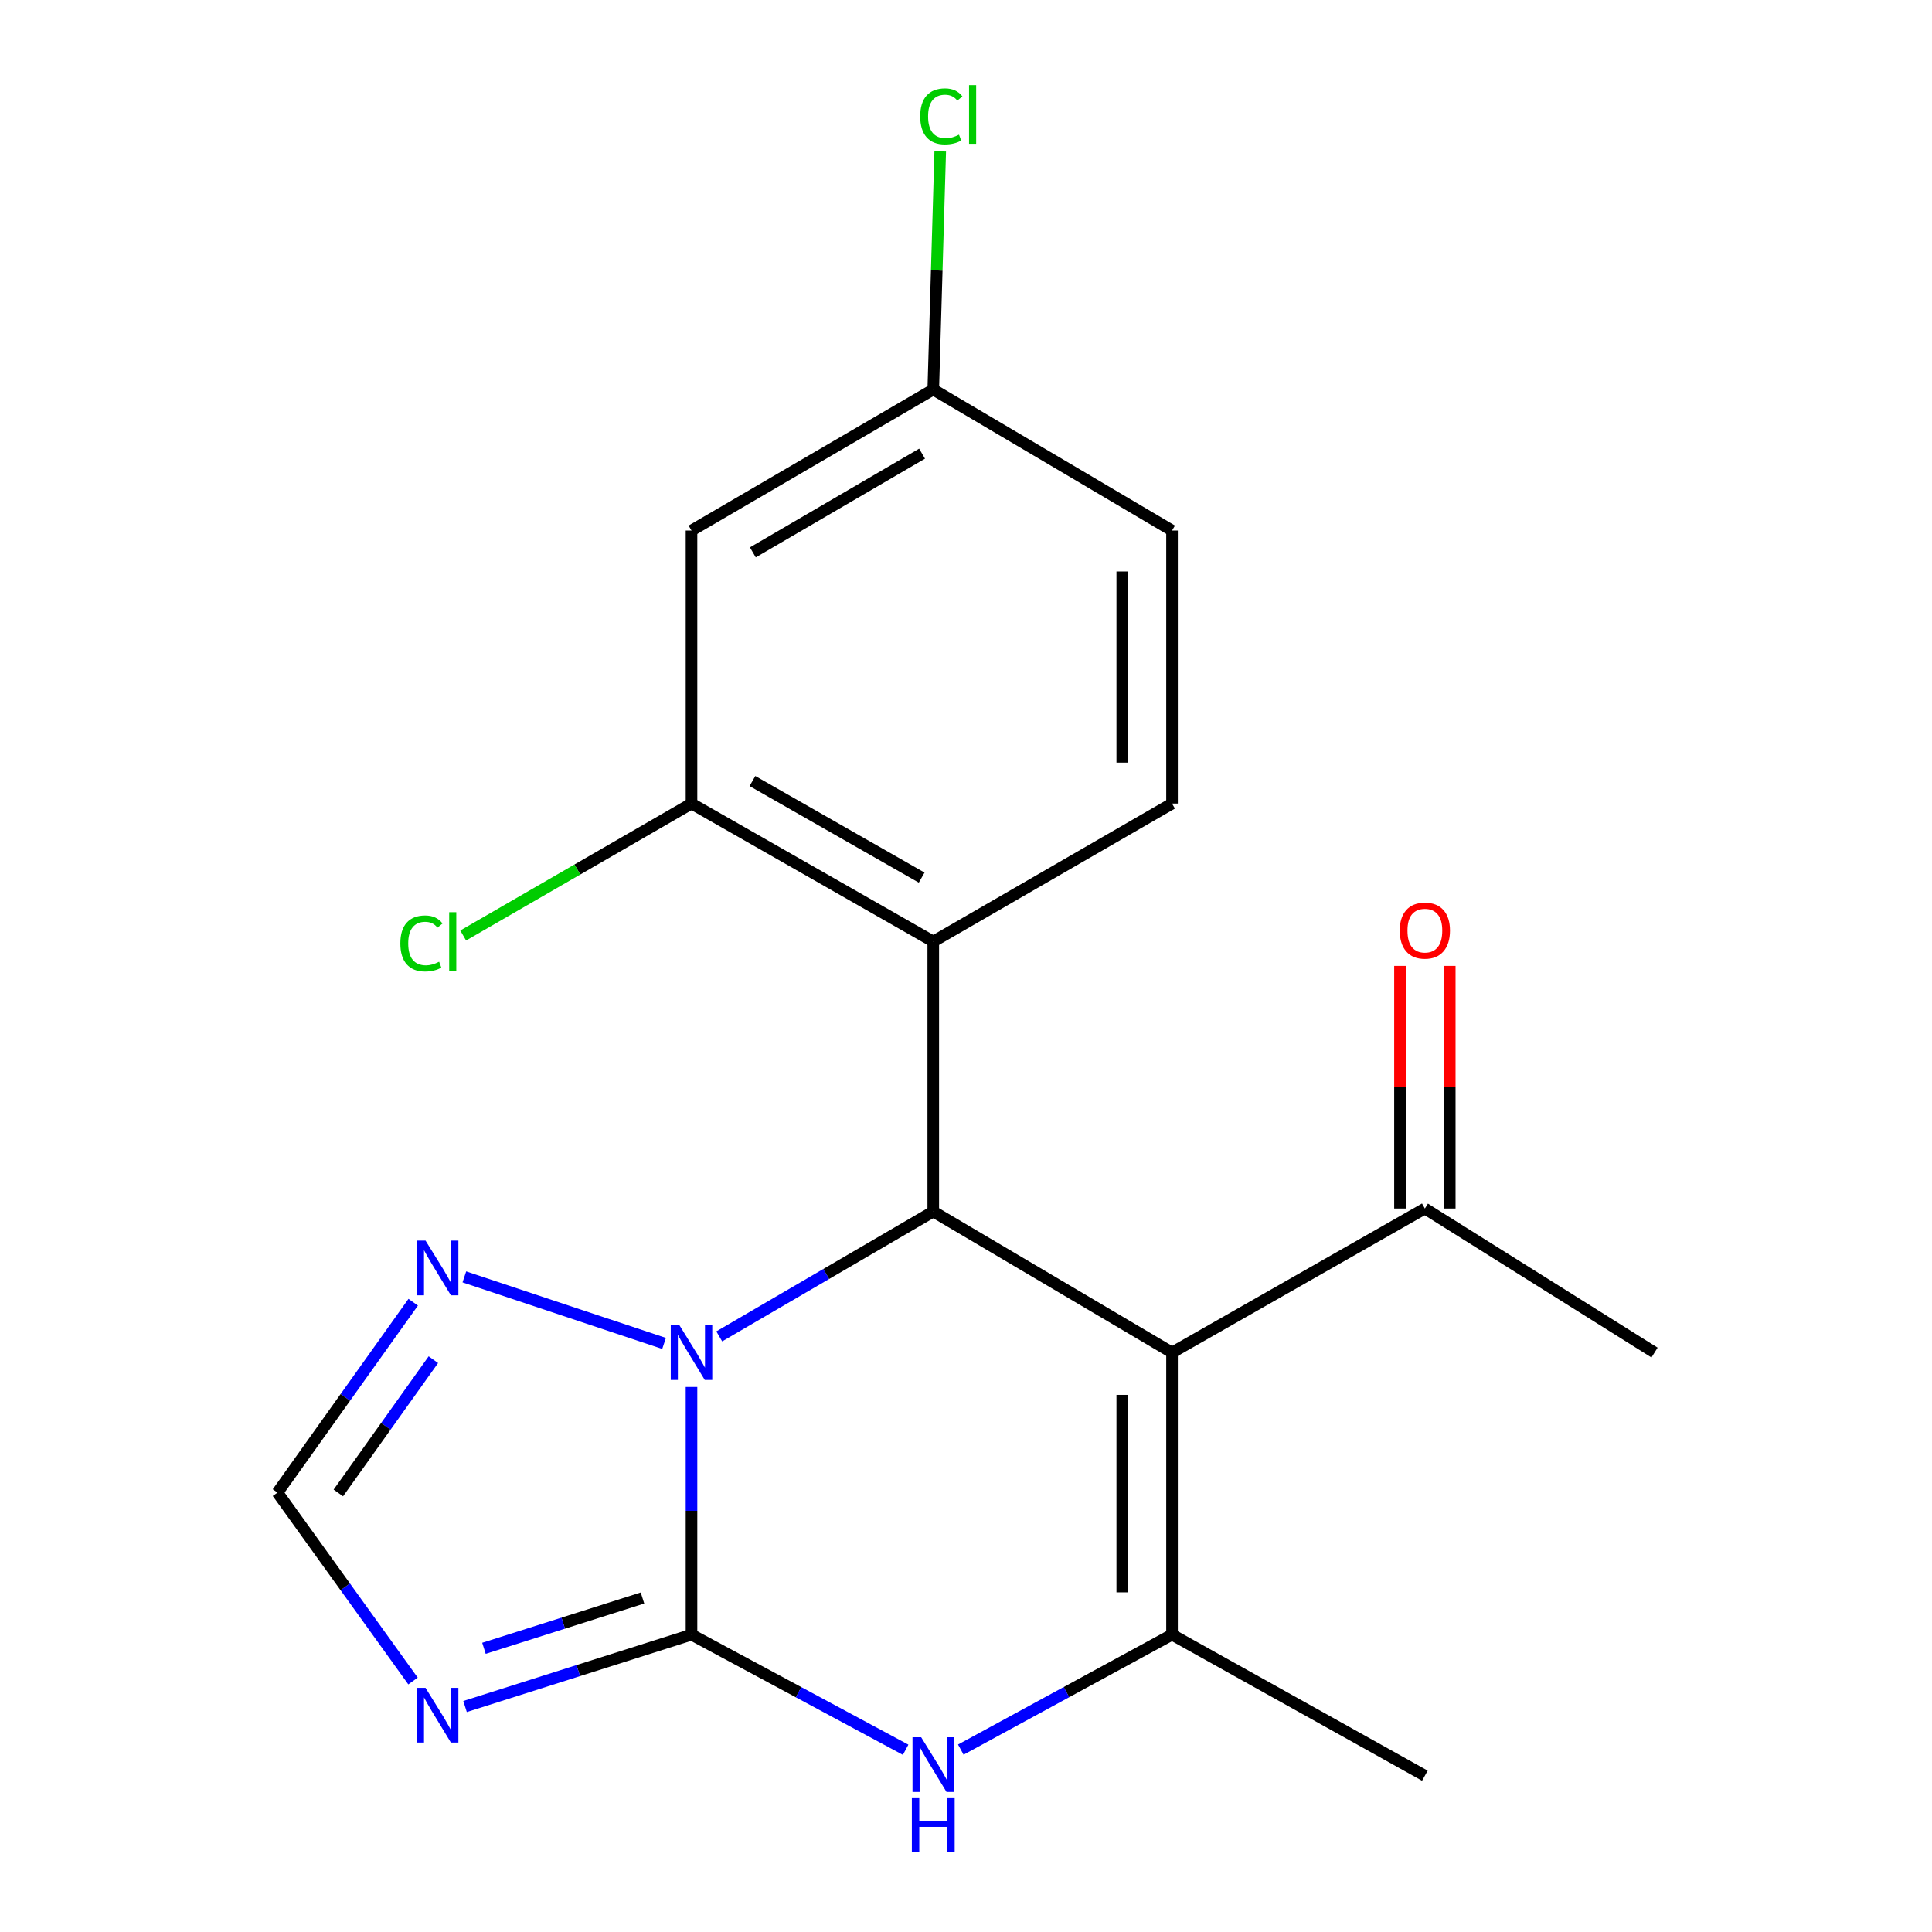 <?xml version='1.0' encoding='iso-8859-1'?>
<svg version='1.1' baseProfile='full'
              xmlns='http://www.w3.org/2000/svg'
                      xmlns:rdkit='http://www.rdkit.org/xml'
                      xmlns:xlink='http://www.w3.org/1999/xlink'
                  xml:space='preserve'
width='1000px' height='1000px' viewBox='0 0 1000 1000'>
<!-- END OF HEADER -->
<rect style='opacity:1.0;fill:#FFFFFF;stroke:none' width='1000' height='1000' x='0' y='0'> </rect>
<path class='bond-0' d='M 357.923,846.093 L 357.923,781.999' style='fill:none;fill-rule:evenodd;stroke:#000000;stroke-width:6px;stroke-linecap:butt;stroke-linejoin:miter;stroke-opacity:1' />
<path class='bond-0' d='M 357.923,781.999 L 357.923,717.904' style='fill:none;fill-rule:evenodd;stroke:#0000FF;stroke-width:6px;stroke-linecap:butt;stroke-linejoin:miter;stroke-opacity:1' />
<path class='bond-4' d='M 357.923,846.093 L 413.343,875.885' style='fill:none;fill-rule:evenodd;stroke:#000000;stroke-width:6px;stroke-linecap:butt;stroke-linejoin:miter;stroke-opacity:1' />
<path class='bond-4' d='M 413.343,875.885 L 468.763,905.678' style='fill:none;fill-rule:evenodd;stroke:#0000FF;stroke-width:6px;stroke-linecap:butt;stroke-linejoin:miter;stroke-opacity:1' />
<path class='bond-5' d='M 357.923,846.093 L 299.316,864.695' style='fill:none;fill-rule:evenodd;stroke:#000000;stroke-width:6px;stroke-linecap:butt;stroke-linejoin:miter;stroke-opacity:1' />
<path class='bond-5' d='M 299.316,864.695 L 240.709,883.296' style='fill:none;fill-rule:evenodd;stroke:#0000FF;stroke-width:6px;stroke-linecap:butt;stroke-linejoin:miter;stroke-opacity:1' />
<path class='bond-5' d='M 332.547,827.119 L 291.523,840.14' style='fill:none;fill-rule:evenodd;stroke:#000000;stroke-width:6px;stroke-linecap:butt;stroke-linejoin:miter;stroke-opacity:1' />
<path class='bond-5' d='M 291.523,840.14 L 250.498,853.161' style='fill:none;fill-rule:evenodd;stroke:#0000FF;stroke-width:6px;stroke-linecap:butt;stroke-linejoin:miter;stroke-opacity:1' />
<path class='bond-2' d='M 372.285,691.715 L 427.67,659.402' style='fill:none;fill-rule:evenodd;stroke:#0000FF;stroke-width:6px;stroke-linecap:butt;stroke-linejoin:miter;stroke-opacity:1' />
<path class='bond-2' d='M 427.67,659.402 L 483.054,627.088' style='fill:none;fill-rule:evenodd;stroke:#000000;stroke-width:6px;stroke-linecap:butt;stroke-linejoin:miter;stroke-opacity:1' />
<path class='bond-7' d='M 343.72,695.361 L 240.351,660.908' style='fill:none;fill-rule:evenodd;stroke:#0000FF;stroke-width:6px;stroke-linecap:butt;stroke-linejoin:miter;stroke-opacity:1' />
<path class='bond-1' d='M 606.64,700.094 L 606.64,846.093' style='fill:none;fill-rule:evenodd;stroke:#000000;stroke-width:6px;stroke-linecap:butt;stroke-linejoin:miter;stroke-opacity:1' />
<path class='bond-1' d='M 580.878,721.994 L 580.878,824.193' style='fill:none;fill-rule:evenodd;stroke:#000000;stroke-width:6px;stroke-linecap:butt;stroke-linejoin:miter;stroke-opacity:1' />
<path class='bond-10' d='M 606.64,700.094 L 737.511,625.528' style='fill:none;fill-rule:evenodd;stroke:#000000;stroke-width:6px;stroke-linecap:butt;stroke-linejoin:miter;stroke-opacity:1' />
<path class='bond-21' d='M 606.64,700.094 L 483.054,627.088' style='fill:none;fill-rule:evenodd;stroke:#000000;stroke-width:6px;stroke-linecap:butt;stroke-linejoin:miter;stroke-opacity:1' />
<path class='bond-6' d='M 483.054,627.088 L 483.054,487.344' style='fill:none;fill-rule:evenodd;stroke:#000000;stroke-width:6px;stroke-linecap:butt;stroke-linejoin:miter;stroke-opacity:1' />
<path class='bond-3' d='M 606.64,846.093 L 551.976,875.847' style='fill:none;fill-rule:evenodd;stroke:#000000;stroke-width:6px;stroke-linecap:butt;stroke-linejoin:miter;stroke-opacity:1' />
<path class='bond-3' d='M 551.976,875.847 L 497.312,905.6' style='fill:none;fill-rule:evenodd;stroke:#0000FF;stroke-width:6px;stroke-linecap:butt;stroke-linejoin:miter;stroke-opacity:1' />
<path class='bond-17' d='M 606.64,846.093 L 737.511,919.1' style='fill:none;fill-rule:evenodd;stroke:#000000;stroke-width:6px;stroke-linecap:butt;stroke-linejoin:miter;stroke-opacity:1' />
<path class='bond-8' d='M 213.78,870.09 L 178.696,821.331' style='fill:none;fill-rule:evenodd;stroke:#0000FF;stroke-width:6px;stroke-linecap:butt;stroke-linejoin:miter;stroke-opacity:1' />
<path class='bond-8' d='M 178.696,821.331 L 143.612,772.571' style='fill:none;fill-rule:evenodd;stroke:#000000;stroke-width:6px;stroke-linecap:butt;stroke-linejoin:miter;stroke-opacity:1' />
<path class='bond-9' d='M 483.054,487.344 L 357.923,415.926' style='fill:none;fill-rule:evenodd;stroke:#000000;stroke-width:6px;stroke-linecap:butt;stroke-linejoin:miter;stroke-opacity:1' />
<path class='bond-9' d='M 477.055,454.257 L 389.463,404.264' style='fill:none;fill-rule:evenodd;stroke:#000000;stroke-width:6px;stroke-linecap:butt;stroke-linejoin:miter;stroke-opacity:1' />
<path class='bond-11' d='M 483.054,487.344 L 606.64,415.926' style='fill:none;fill-rule:evenodd;stroke:#000000;stroke-width:6px;stroke-linecap:butt;stroke-linejoin:miter;stroke-opacity:1' />
<path class='bond-20' d='M 213.88,674.029 L 178.746,723.3' style='fill:none;fill-rule:evenodd;stroke:#0000FF;stroke-width:6px;stroke-linecap:butt;stroke-linejoin:miter;stroke-opacity:1' />
<path class='bond-20' d='M 178.746,723.3 L 143.612,772.571' style='fill:none;fill-rule:evenodd;stroke:#000000;stroke-width:6px;stroke-linecap:butt;stroke-linejoin:miter;stroke-opacity:1' />
<path class='bond-20' d='M 224.315,703.768 L 199.721,738.257' style='fill:none;fill-rule:evenodd;stroke:#0000FF;stroke-width:6px;stroke-linecap:butt;stroke-linejoin:miter;stroke-opacity:1' />
<path class='bond-20' d='M 199.721,738.257 L 175.128,772.747' style='fill:none;fill-rule:evenodd;stroke:#000000;stroke-width:6px;stroke-linecap:butt;stroke-linejoin:miter;stroke-opacity:1' />
<path class='bond-12' d='M 357.923,415.926 L 357.923,274.607' style='fill:none;fill-rule:evenodd;stroke:#000000;stroke-width:6px;stroke-linecap:butt;stroke-linejoin:miter;stroke-opacity:1' />
<path class='bond-15' d='M 357.923,415.926 L 298.834,450.072' style='fill:none;fill-rule:evenodd;stroke:#000000;stroke-width:6px;stroke-linecap:butt;stroke-linejoin:miter;stroke-opacity:1' />
<path class='bond-15' d='M 298.834,450.072 L 239.746,484.218' style='fill:none;fill-rule:evenodd;stroke:#00CC00;stroke-width:6px;stroke-linecap:butt;stroke-linejoin:miter;stroke-opacity:1' />
<path class='bond-13' d='M 750.392,625.528 L 750.392,562.745' style='fill:none;fill-rule:evenodd;stroke:#000000;stroke-width:6px;stroke-linecap:butt;stroke-linejoin:miter;stroke-opacity:1' />
<path class='bond-13' d='M 750.392,562.745 L 750.392,499.963' style='fill:none;fill-rule:evenodd;stroke:#FF0000;stroke-width:6px;stroke-linecap:butt;stroke-linejoin:miter;stroke-opacity:1' />
<path class='bond-13' d='M 724.63,625.528 L 724.63,562.745' style='fill:none;fill-rule:evenodd;stroke:#000000;stroke-width:6px;stroke-linecap:butt;stroke-linejoin:miter;stroke-opacity:1' />
<path class='bond-13' d='M 724.63,562.745 L 724.63,499.963' style='fill:none;fill-rule:evenodd;stroke:#FF0000;stroke-width:6px;stroke-linecap:butt;stroke-linejoin:miter;stroke-opacity:1' />
<path class='bond-19' d='M 737.511,625.528 L 856.388,700.094' style='fill:none;fill-rule:evenodd;stroke:#000000;stroke-width:6px;stroke-linecap:butt;stroke-linejoin:miter;stroke-opacity:1' />
<path class='bond-16' d='M 606.64,415.926 L 606.64,274.607' style='fill:none;fill-rule:evenodd;stroke:#000000;stroke-width:6px;stroke-linecap:butt;stroke-linejoin:miter;stroke-opacity:1' />
<path class='bond-16' d='M 580.878,394.728 L 580.878,295.805' style='fill:none;fill-rule:evenodd;stroke:#000000;stroke-width:6px;stroke-linecap:butt;stroke-linejoin:miter;stroke-opacity:1' />
<path class='bond-22' d='M 357.923,274.607 L 483.054,201.615' style='fill:none;fill-rule:evenodd;stroke:#000000;stroke-width:6px;stroke-linecap:butt;stroke-linejoin:miter;stroke-opacity:1' />
<path class='bond-22' d='M 389.673,285.911 L 477.265,234.817' style='fill:none;fill-rule:evenodd;stroke:#000000;stroke-width:6px;stroke-linecap:butt;stroke-linejoin:miter;stroke-opacity:1' />
<path class='bond-14' d='M 483.054,201.615 L 606.64,274.607' style='fill:none;fill-rule:evenodd;stroke:#000000;stroke-width:6px;stroke-linecap:butt;stroke-linejoin:miter;stroke-opacity:1' />
<path class='bond-18' d='M 483.054,201.615 L 484.857,139.984' style='fill:none;fill-rule:evenodd;stroke:#000000;stroke-width:6px;stroke-linecap:butt;stroke-linejoin:miter;stroke-opacity:1' />
<path class='bond-18' d='M 484.857,139.984 L 486.66,78.353' style='fill:none;fill-rule:evenodd;stroke:#00CC00;stroke-width:6px;stroke-linecap:butt;stroke-linejoin:miter;stroke-opacity:1' />
<path  class='atom-1' d='M 351.663 685.934
L 360.943 700.934
Q 361.863 702.414, 363.343 705.094
Q 364.823 707.774, 364.903 707.934
L 364.903 685.934
L 368.663 685.934
L 368.663 714.254
L 364.783 714.254
L 354.823 697.854
Q 353.663 695.934, 352.423 693.734
Q 351.223 691.534, 350.863 690.854
L 350.863 714.254
L 347.183 714.254
L 347.183 685.934
L 351.663 685.934
' fill='#0000FF'/>
<path  class='atom-5' d='M 476.794 899.2
L 486.074 914.2
Q 486.994 915.68, 488.474 918.36
Q 489.954 921.04, 490.034 921.2
L 490.034 899.2
L 493.794 899.2
L 493.794 927.52
L 489.914 927.52
L 479.954 911.12
Q 478.794 909.2, 477.554 907
Q 476.354 904.8, 475.994 904.12
L 475.994 927.52
L 472.314 927.52
L 472.314 899.2
L 476.794 899.2
' fill='#0000FF'/>
<path  class='atom-5' d='M 471.974 930.352
L 475.814 930.352
L 475.814 942.392
L 490.294 942.392
L 490.294 930.352
L 494.134 930.352
L 494.134 958.672
L 490.294 958.672
L 490.294 945.592
L 475.814 945.592
L 475.814 958.672
L 471.974 958.672
L 471.974 930.352
' fill='#0000FF'/>
<path  class='atom-6' d='M 220.263 873.639
L 229.543 888.639
Q 230.463 890.119, 231.943 892.799
Q 233.423 895.479, 233.503 895.639
L 233.503 873.639
L 237.263 873.639
L 237.263 901.959
L 233.383 901.959
L 223.423 885.559
Q 222.263 883.639, 221.023 881.439
Q 219.823 879.239, 219.463 878.559
L 219.463 901.959
L 215.783 901.959
L 215.783 873.639
L 220.263 873.639
' fill='#0000FF'/>
<path  class='atom-8' d='M 220.263 642.139
L 229.543 657.139
Q 230.463 658.619, 231.943 661.299
Q 233.423 663.979, 233.503 664.139
L 233.503 642.139
L 237.263 642.139
L 237.263 670.459
L 233.383 670.459
L 223.423 654.059
Q 222.263 652.139, 221.023 649.939
Q 219.823 647.739, 219.463 647.059
L 219.463 670.459
L 215.783 670.459
L 215.783 642.139
L 220.263 642.139
' fill='#0000FF'/>
<path  class='atom-14' d='M 724.511 481.685
Q 724.511 474.885, 727.871 471.085
Q 731.231 467.285, 737.511 467.285
Q 743.791 467.285, 747.151 471.085
Q 750.511 474.885, 750.511 481.685
Q 750.511 488.565, 747.111 492.485
Q 743.711 496.365, 737.511 496.365
Q 731.271 496.365, 727.871 492.485
Q 724.511 488.605, 724.511 481.685
M 737.511 493.165
Q 741.831 493.165, 744.151 490.285
Q 746.511 487.365, 746.511 481.685
Q 746.511 476.125, 744.151 473.325
Q 741.831 470.485, 737.511 470.485
Q 733.191 470.485, 730.831 473.285
Q 728.511 476.085, 728.511 481.685
Q 728.511 487.405, 730.831 490.285
Q 733.191 493.165, 737.511 493.165
' fill='#FF0000'/>
<path  class='atom-16' d='M 207.217 488.324
Q 207.217 481.284, 210.497 477.604
Q 213.817 473.884, 220.097 473.884
Q 225.937 473.884, 229.057 478.004
L 226.417 480.164
Q 224.137 477.164, 220.097 477.164
Q 215.817 477.164, 213.537 480.044
Q 211.297 482.884, 211.297 488.324
Q 211.297 493.924, 213.617 496.804
Q 215.977 499.684, 220.537 499.684
Q 223.657 499.684, 227.297 497.804
L 228.417 500.804
Q 226.937 501.764, 224.697 502.324
Q 222.457 502.884, 219.977 502.884
Q 213.817 502.884, 210.497 499.124
Q 207.217 495.364, 207.217 488.324
' fill='#00CC00'/>
<path  class='atom-16' d='M 232.497 472.164
L 236.177 472.164
L 236.177 502.524
L 232.497 502.524
L 232.497 472.164
' fill='#00CC00'/>
<path  class='atom-19' d='M 476.299 60.232
Q 476.299 53.192, 479.579 49.512
Q 482.899 45.792, 489.179 45.792
Q 495.019 45.792, 498.139 49.912
L 495.499 52.072
Q 493.219 49.072, 489.179 49.072
Q 484.899 49.072, 482.619 51.952
Q 480.379 54.792, 480.379 60.232
Q 480.379 65.832, 482.699 68.712
Q 485.059 71.592, 489.619 71.592
Q 492.739 71.592, 496.379 69.712
L 497.499 72.712
Q 496.019 73.672, 493.779 74.232
Q 491.539 74.792, 489.059 74.792
Q 482.899 74.792, 479.579 71.032
Q 476.299 67.272, 476.299 60.232
' fill='#00CC00'/>
<path  class='atom-19' d='M 501.579 44.072
L 505.259 44.072
L 505.259 74.432
L 501.579 74.432
L 501.579 44.072
' fill='#00CC00'/>
</svg>

